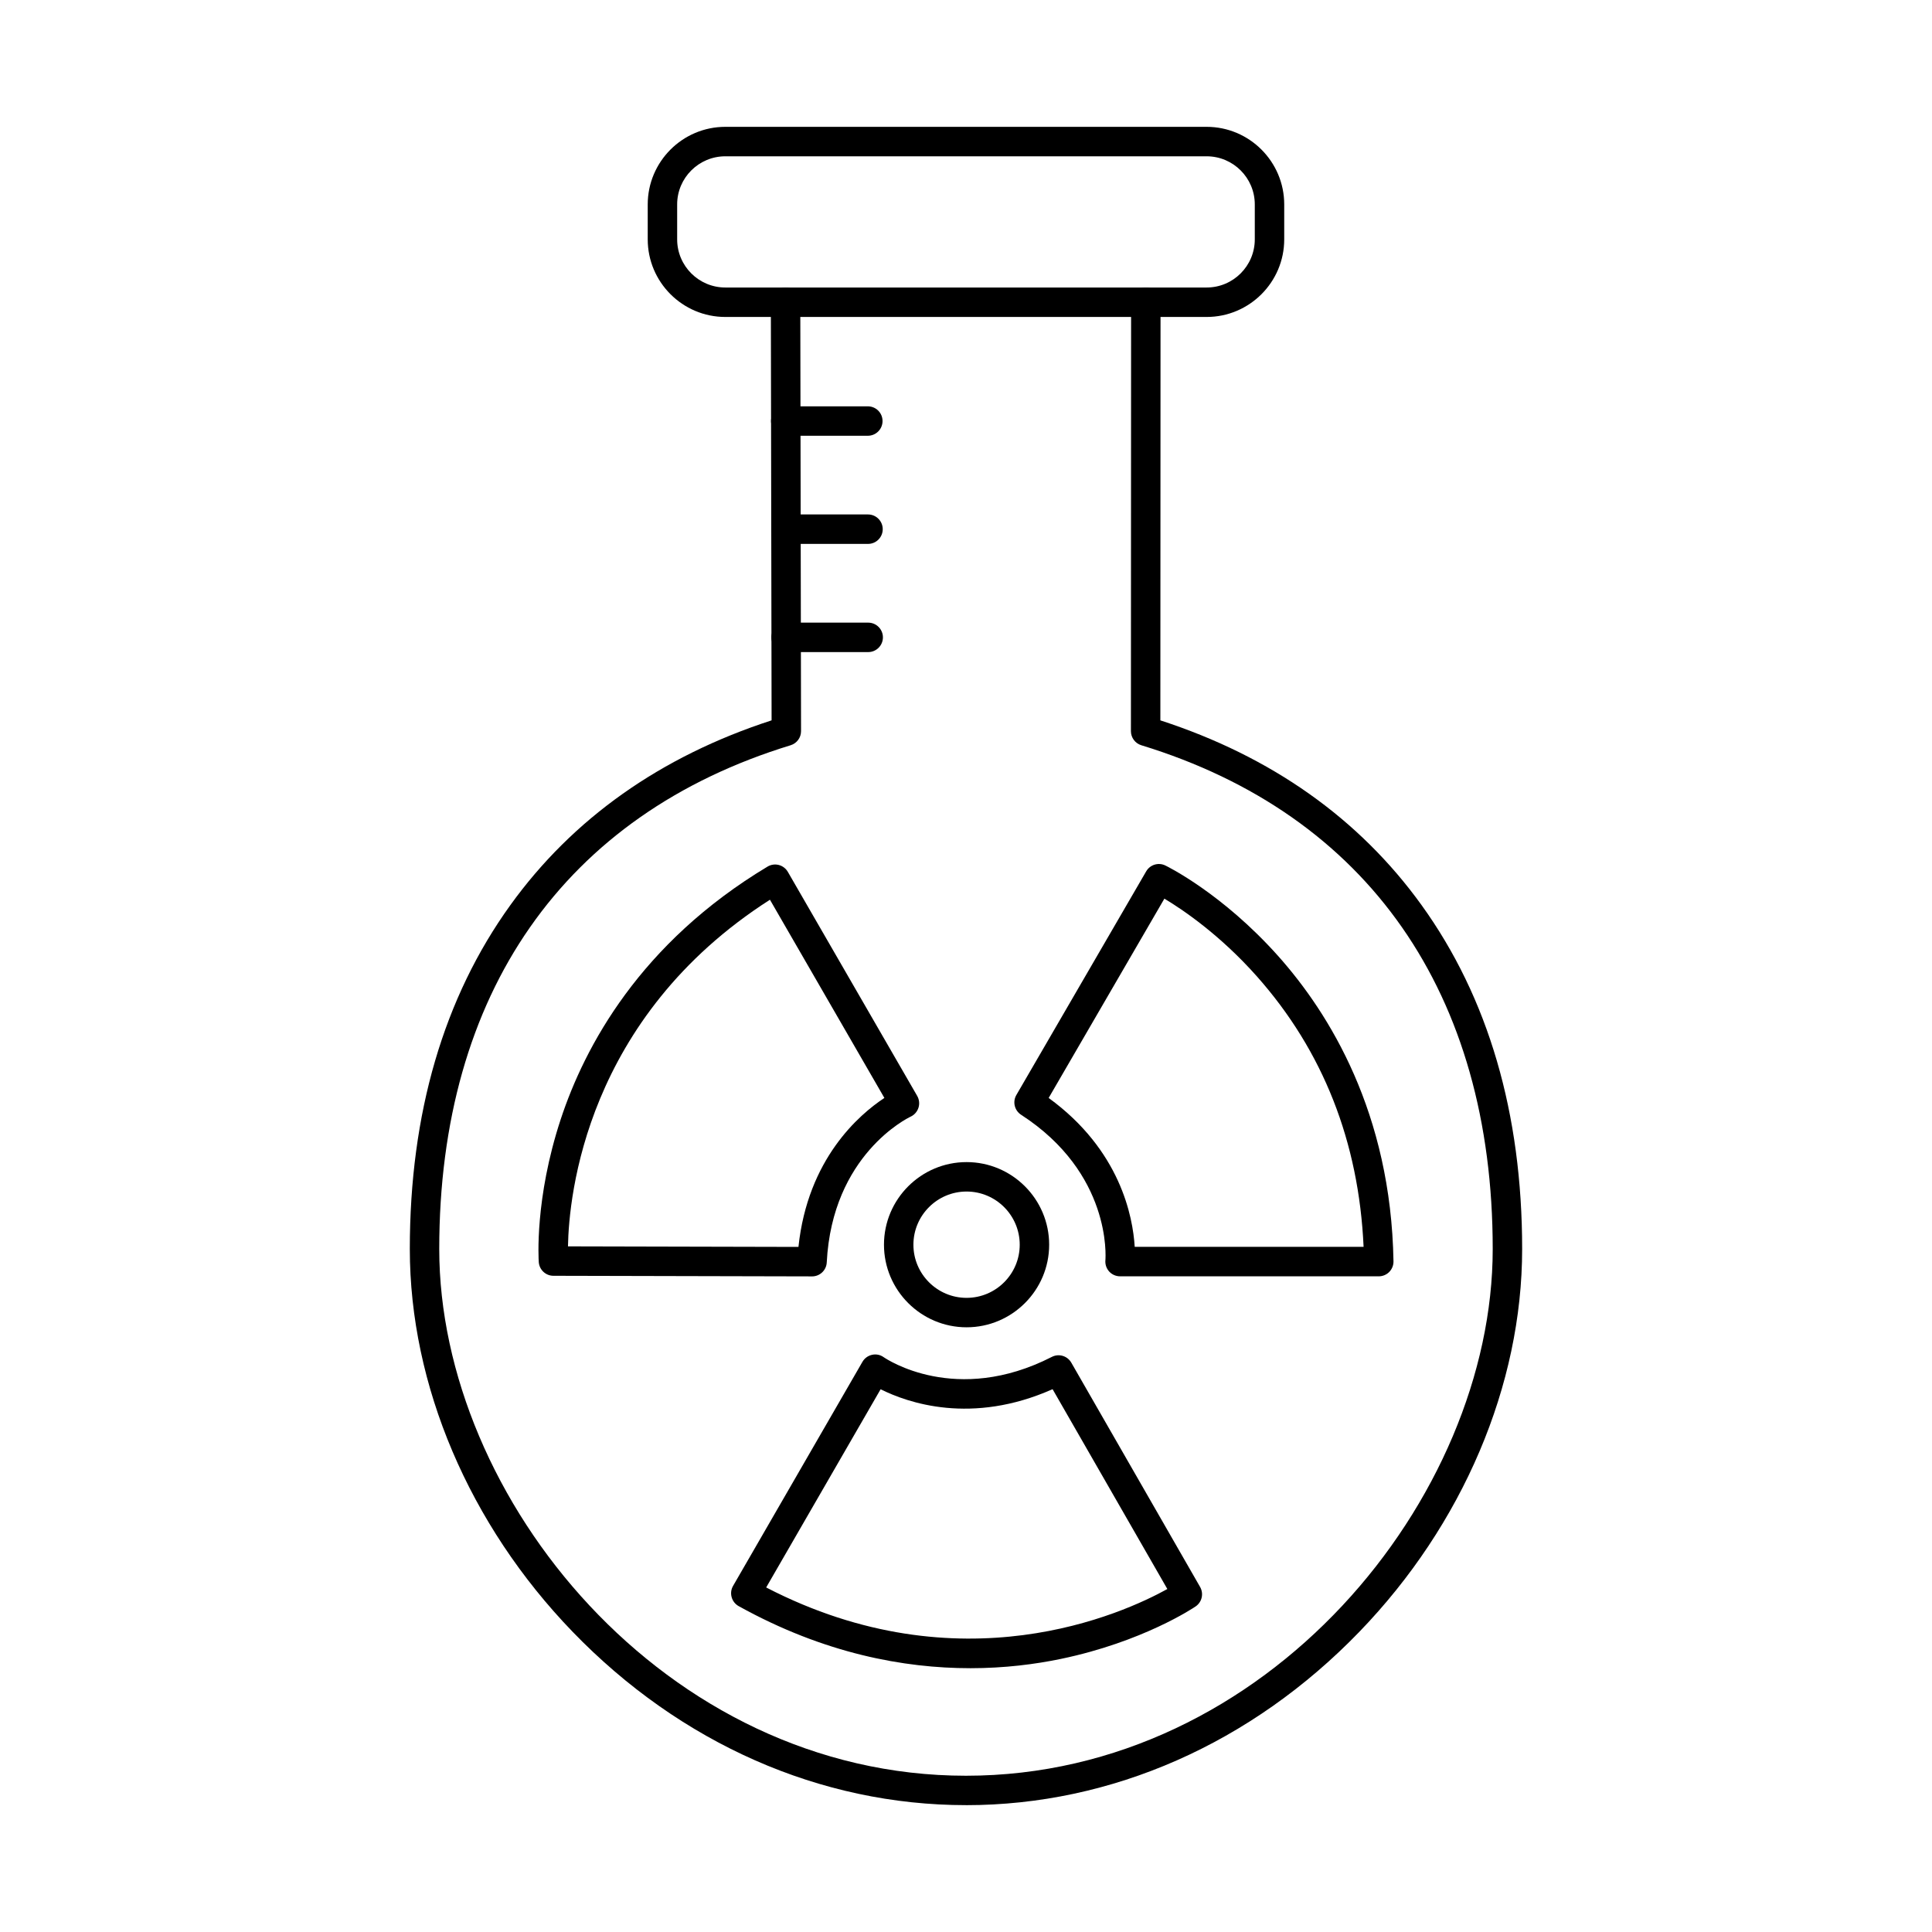 <?xml version="1.0" encoding="UTF-8"?>
<!-- Uploaded to: ICON Repo, www.iconrepo.com, Generator: ICON Repo Mixer Tools -->
<svg fill="#000000" width="800px" height="800px" version="1.1" viewBox="144 144 512 512" xmlns="http://www.w3.org/2000/svg">
 <g>
  <path d="m400 622.38c-38.609 0-75.641-16.324-104.27-45.961-27.406-28.375-43.125-65.348-43.125-101.43 0-35.934 8.969-66.598 26.652-91.133 16.543-22.949 39.824-39.406 69.223-48.957l-0.195-110.79c-0.004-2.152 1.738-3.902 3.894-3.91h0.008c2.152 0 3.898 1.746 3.898 3.902l0.199 113.66c0.004 1.715-1.117 3.231-2.758 3.738-60.051 18.379-93.121 65.793-93.121 133.5 0 65.895 59.699 139.59 139.59 139.59 79.895 0 139.59-73.695 139.59-139.59 0-67.703-33.07-115.12-93.121-133.5-1.637-0.496-2.758-2.023-2.758-3.731l0.047-113.66c0-2.152 1.746-3.902 3.902-3.902s3.902 1.746 3.898 3.91l-0.047 110.79c29.398 9.551 52.68 26.008 69.223 48.957 17.688 24.535 26.656 55.199 26.656 91.133 0 36.086-15.719 73.059-43.125 101.43-28.633 29.637-65.664 45.961-104.27 45.961z"/>
  <path d="m373.98 259.48h-21.742c-2.152 0-3.902-1.746-3.902-3.898 0-2.164 1.746-3.902 3.902-3.902h21.742c2.156 0 3.902 1.738 3.902 3.902 0 2.152-1.746 3.898-3.902 3.898z"/>
  <path d="m336.22 185.42c-7.035 0-12.766 5.719-12.766 12.758v9.258c0 7.039 5.727 12.758 12.766 12.758h127.55c7.035 0 12.762-5.719 12.762-12.758v-9.258c0-7.039-5.727-12.758-12.762-12.758zm127.55 42.578h-127.55c-11.34 0-20.566-9.227-20.566-20.562v-9.258c0-11.336 9.223-20.566 20.566-20.566h127.55c11.34 0 20.562 9.23 20.562 20.566v9.258c0 11.336-9.227 20.562-20.562 20.562z"/>
  <path d="m347.04 564.69c51.504 26.66 94.648 6.879 106.32 0.418l-30.414-52.961c-21.445 9.539-38.402 3.606-45.574 0.02l-30.324 52.523zm54.074 21.398c-17.531 0-38.711-3.879-61.359-16.449-0.914-0.508-1.586-1.359-1.863-2.379-0.281-1.008-0.145-2.082 0.383-2.984l34.281-59.375c0.551-0.957 1.469-1.625 2.539-1.859 1.07-0.246 2.191-0.02 3.082 0.621 0.758 0.52 19.176 12.914 44.574-0.07 1.852-0.957 4.121-0.277 5.16 1.535l34.125 59.426c1.016 1.777 0.496 4.031-1.191 5.172-0.562 0.387-13.996 9.379-35.684 13.898-6.824 1.422-14.945 2.469-24.047 2.469z"/>
  <path d="m400.15 459.77c-7.766 0-14.086 6.32-14.086 14.094 0 7.762 6.32 14.082 14.086 14.082s14.086-6.32 14.086-14.082c0-7.773-6.316-14.094-14.086-14.094zm0 35.977c-12.066 0-21.887-9.824-21.887-21.883 0-12.07 9.816-21.895 21.887-21.895 12.07 0 21.887 9.824 21.887 21.895 0 12.059-9.816 21.883-21.887 21.883z"/>
  <path d="m444.71 474.43h60.656c-1.258-27.848-10.758-51.934-28.266-71.668-9.805-11.043-19.648-17.688-24.527-20.613l-30.668 52.82c18.984 13.809 22.324 31.465 22.805 39.461zm64.68 7.805h-68.562c-1.094 0-2.141-0.457-2.879-1.262-0.738-0.812-1.105-1.898-1.008-2.984 0.074-0.914 1.598-23.062-22.344-38.566-1.746-1.137-2.297-3.434-1.254-5.231l34.406-59.273c1.023-1.77 3.234-2.449 5.074-1.555 0.609 0.293 15.117 7.438 29.871 23.957 13.586 15.219 29.926 41.613 30.594 80.953 0.016 1.043-0.387 2.051-1.121 2.805-0.734 0.742-1.734 1.16-2.781 1.16z"/>
  <path d="m294.52 474.3 61.078 0.145c2.457-23.336 16.078-35.059 22.773-39.48l-30.328-52.527c-48.84 31.273-53.285 78.535-53.523 91.863zm64.688 7.957h-0.008l-68.535-0.16c-2.043 0-3.734-1.586-3.883-3.617-0.047-0.68-1.121-16.812 5.809-37.844 6.383-19.375 21.074-46.723 54.809-66.973 0.898-0.539 1.973-0.699 2.984-0.438 1.016 0.266 1.879 0.926 2.402 1.828l34.281 59.375c0.547 0.957 0.672 2.094 0.34 3.129-0.332 1.047-1.086 1.91-2.078 2.367-0.836 0.395-20.773 10.148-22.23 38.637-0.105 2.07-1.816 3.699-3.894 3.699z"/>
  <path d="m374.03 288.14h-21.742c-2.156 0-3.902-1.738-3.902-3.902 0-2.152 1.746-3.902 3.902-3.902h21.742c2.152 0 3.902 1.746 3.902 3.902 0 2.164-1.746 3.902-3.902 3.902z"/>
  <path d="m374.08 316.81h-21.746c-2.152 0-3.902-1.746-3.902-3.902 0-2.152 1.746-3.902 3.902-3.902h21.746c2.152 0 3.902 1.746 3.902 3.902 0 2.152-1.746 3.902-3.902 3.902z"/>
 </g>
</svg>